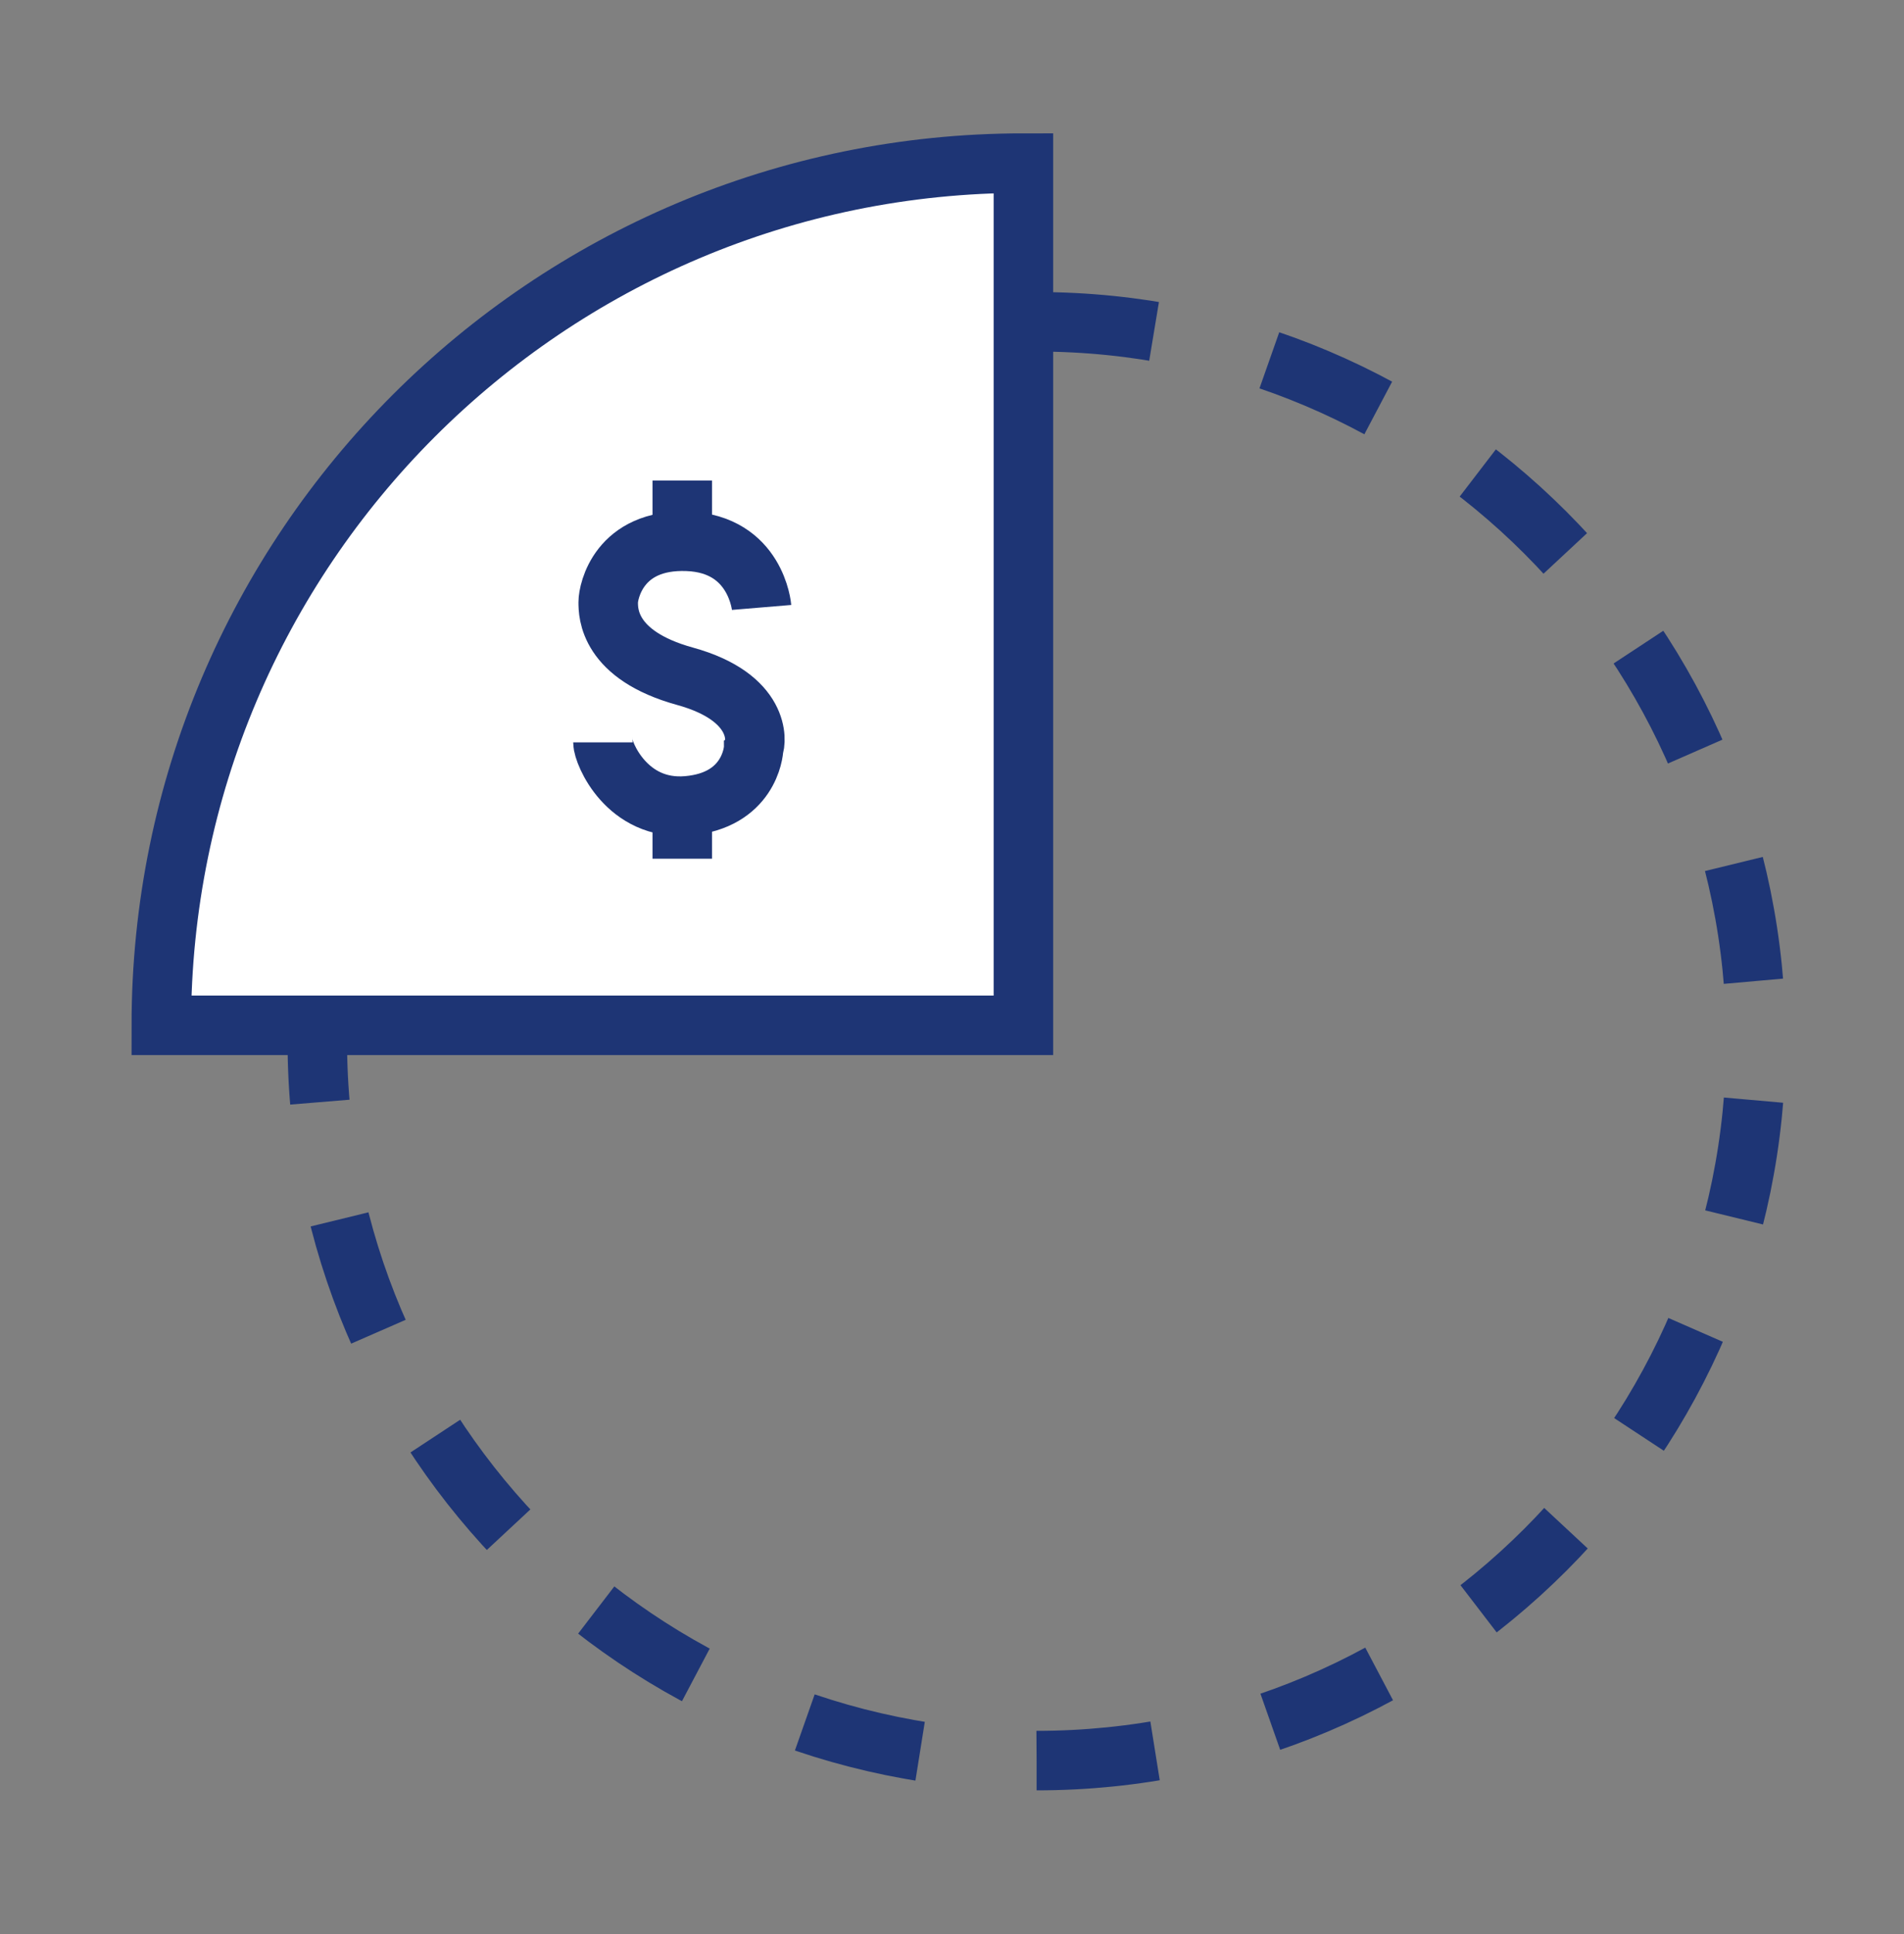<svg width="64" height="65" viewBox="0 0 64 65" fill="none" xmlns="http://www.w3.org/2000/svg">
<rect x="0" y="0" width="64" height="65" fill="#808080" stroke="none"/>
<path d="M34.844 59.171C48.197 59.171 59.022 48.346 59.022 34.993C59.022 21.64 48.197 10.815 34.844 10.815C21.491 10.815 10.666 21.64 10.666 34.993C10.666 48.346 21.491 59.171 34.844 59.171Z" stroke="#1E3575" stroke-width="2" stroke-linejoin="round" stroke-dasharray="4 4"/>
<path d="M5.422 34.46C5.422 18.46 18.4 5.482 34.4 5.482V34.46H5.422Z" fill="white" stroke="#1E3575" stroke-width="2" stroke-miterlimit="10"/>
<path d="M22.933 27.082V28.86" stroke="#1E3575" stroke-width="2" stroke-miterlimit="10"/>
<path d="M22.933 16.149V18.193" stroke="#1E3575" stroke-width="2" stroke-miterlimit="10"/>
<path d="M25.6 20.415C25.6 20.415 25.422 18.282 23.111 18.193C20.8 18.104 20.444 19.882 20.444 20.238C20.444 20.593 20.444 22.015 23.022 22.727C25.6 23.438 25.422 24.949 25.333 25.127C25.333 25.304 25.155 26.904 23.111 27.082C21.067 27.26 20.267 25.304 20.267 24.949" stroke="#1E3575" stroke-width="2" stroke-miterlimit="10"/>
</svg>
